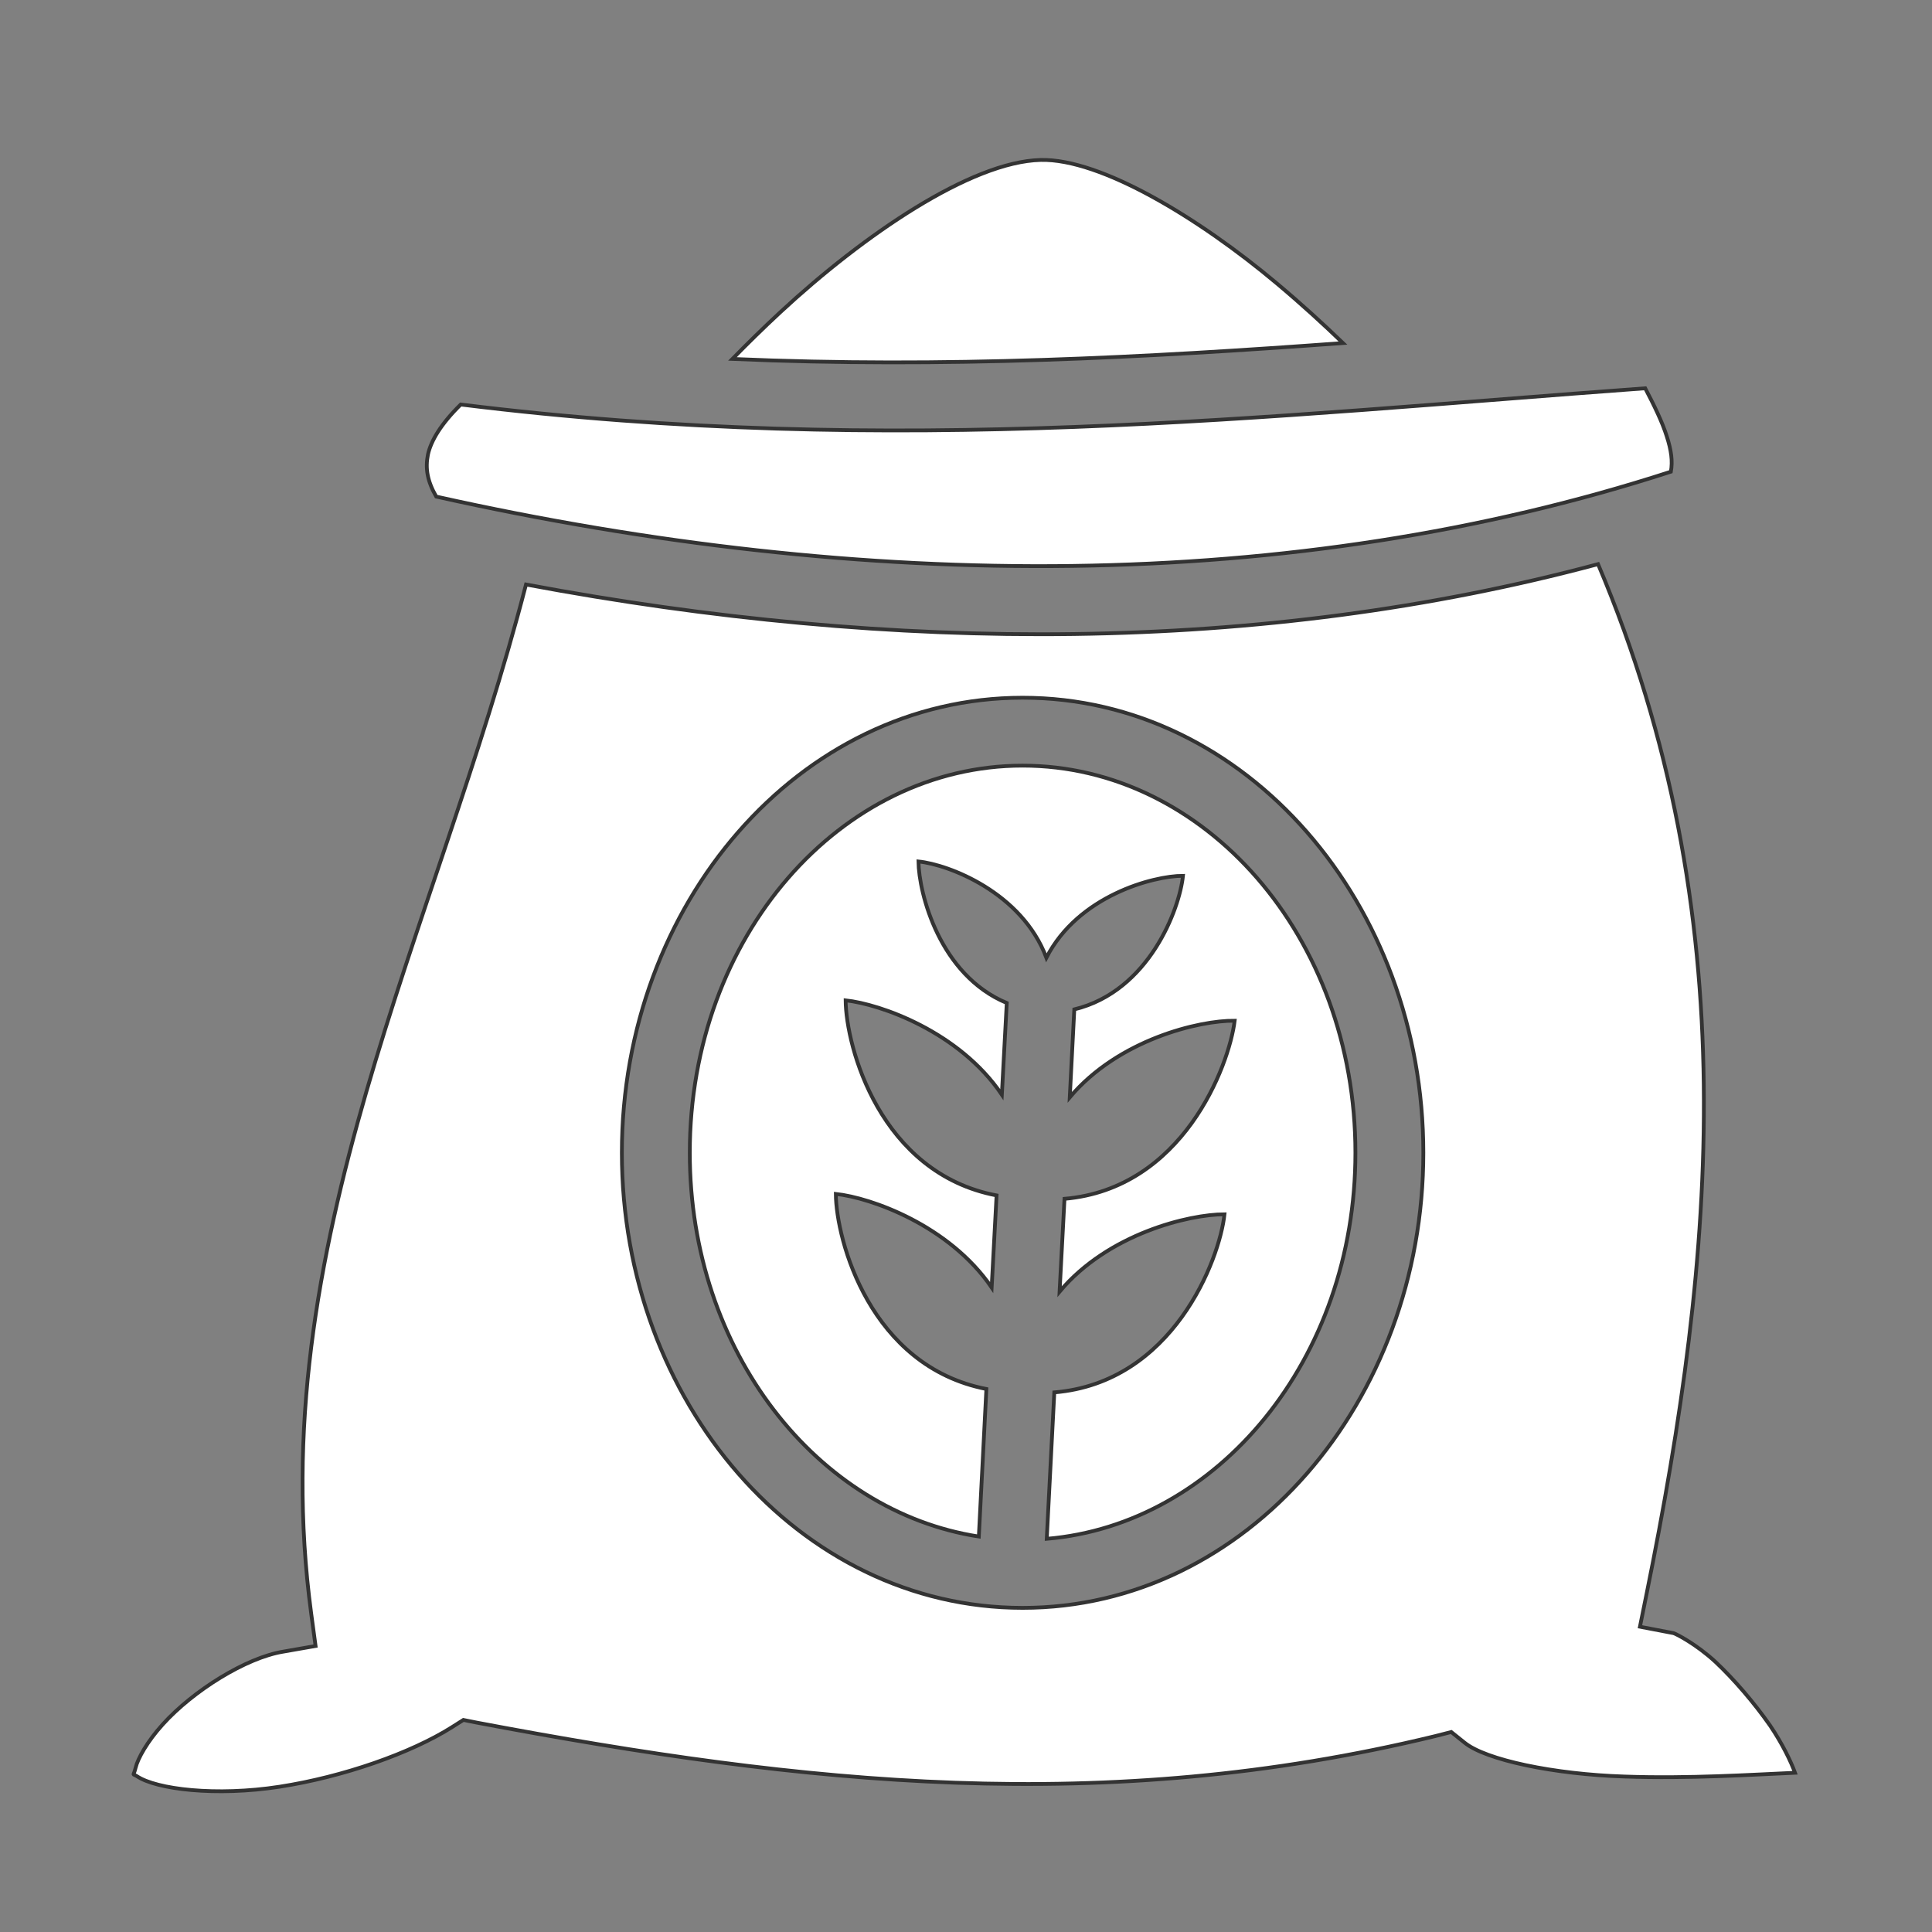 <?xml version="1.0" encoding="UTF-8"?> <svg xmlns="http://www.w3.org/2000/svg" viewBox="1744 2244 512 512" width="512" height="512"><rect x="1744" y="2244" width="512" height="512" fill="#808080" stroke="none"/><path fill="#ffffff" stroke="#333333" fill-opacity="1" stroke-width="1" stroke-opacity="1" color="rgb(51, 51, 51)" font-size-adjust="none" id="tSvgd86dfb375f" title="Path 6" d="M 2019.8 2286.39 C 2001.3 2286.84 1972.9 2306.24 1950.8 2326.73 C 1946.2 2330.99 1942 2335.14 1938.1 2339.12 C 1994.3 2341.57 2047.3 2338.76 2099.9 2334.91 C 2094.8 2329.99 2088.9 2324.58 2082.3 2319.05C 2061.8 2301.84 2035.7 2286 2019.8 2286.39Z M 2180 2346.9 C 2080 2354.2 1981.3 2365.5 1866.1 2351.2 C 1860.9 2356.3 1858.2 2360.8 1857.4 2364.5 C 1856.7 2368.1 1857.2 2371.4 1859.6 2375.6 C 1973.1 2400.9 2086.6 2401.5 2186.8 2369 C 2187.3 2366.2 2186.9 2363.3 2185.7 2359.6C 2184.5 2355.8 2182.4 2351.5 2180 2346.9Z M 2167.5 2393.5 C 2078.4 2417.4 1981 2417.2 1883.4 2398.9 C 1859.5 2491.2 1813.4 2574.3 1826.47 2671.6 C 1826.857 2674.467 1827.243 2677.333 1827.63 2680.2 C 1824.773 2680.7 1821.917 2681.2 1819.06 2681.7 C 1809.23 2683.3 1795.23 2692 1787.11 2701 C 1783.04 2705.5 1780.52 2710 1779.93 2712.5 C 1779.34 2714.9 1778.99 2713.9 1780.26 2714.7 C 1785.44 2718.2 1801.26 2720.1 1818.09 2717.5 C 1834.92 2714.9 1852.9 2708.6 1863.8 2701.7 C 1864.8 2701.067 1865.8 2700.433 1866.8 2699.8 C 1867.967 2700.033 1869.133 2700.267 1870.3 2700.5 C 1957.5 2717 2036.8 2725.3 2124.3 2704.1 C 2125.733 2703.733 2127.167 2703.367 2128.6 2703 C 2129.767 2703.933 2130.933 2704.867 2132.1 2705.8 C 2137.7 2710.4 2155.8 2714.2 2174.5 2714.8 C 2191.5 2715.4 2208.3 2714.3 2219.7 2713.8 C 2218.6 2710.8 2216.4 2706.2 2213.1 2701.3 C 2208.9 2695.3 2203.6 2689.1 2198.6 2684.4 C 2193.5 2679.7 2188.2 2677 2187.5 2676.8 C 2184.533 2676.233 2181.567 2675.667 2178.6 2675.1 C 2179.2 2672.133 2179.8 2669.167 2180.4 2666.2C 2198.5 2577 2206.9 2486.7 2167.5 2393.5Z M 2015 2428.9 C 2074.3 2428.9 2121.2 2483.6 2121.2 2549.5 C 2121.2 2615.4 2074.3 2670.1 2015 2670.1 C 1955.7 2670.1 1908.8 2615.4 1908.8 2549.5C 1908.8 2483.6 1955.7 2428.9 2015 2428.9Z M 2015 2446.9 C 1966.9 2446.9 1926.8 2492.1 1926.8 2549.5 C 1926.8 2602.2 1960.6 2644.6 2003.4 2651.2 C 2004.067 2638.167 2004.733 2625.133 2005.4 2612.1 C 1974.6 2606.1 1965.6 2572.7 1965.5 2560.4 C 1974.8 2561.4 1995.5 2568.7 2006.8 2585.2 C 2007.233 2577.067 2007.667 2568.933 2008.1 2560.8 C 1977.2 2554.9 1968.2 2521.4 1968.1 2509.1 C 1977.3 2510.1 1998.2 2517.4 2009.5 2534.1 C 2009.933 2526 2010.367 2517.9 2010.8 2509.8 C 1993 2502.4 1987.5 2480.7 1987.4 2472.3 C 1995.4 2473.1 2014.8 2480.5 2021.3 2497.8 C 2029.7 2481.4 2049.6 2476.1 2057.5 2476.1 C 2056.6 2484.9 2048.5 2506.7 2028.7 2511.5 C 2028.3 2519.267 2027.9 2527.033 2027.5 2534.8 C 2040.4 2519.5 2061.8 2514.4 2071.2 2514.5 C 2069.7 2526.6 2057.4 2559 2026.1 2561.7 C 2025.667 2569.9 2025.233 2578.1 2024.8 2586.3 C 2037.7 2570.9 2059.2 2565.8 2068.5 2565.8 C 2067.2 2577.9 2054.8 2610.4 2023.4 2613 C 2022.733 2625.933 2022.067 2638.867 2021.4 2651.8 C 2066.6 2648 2103.2 2604.3 2103.2 2549.5C 2103.2 2492.1 2063.1 2446.9 2015 2446.9Z"></path><defs> </defs></svg> 